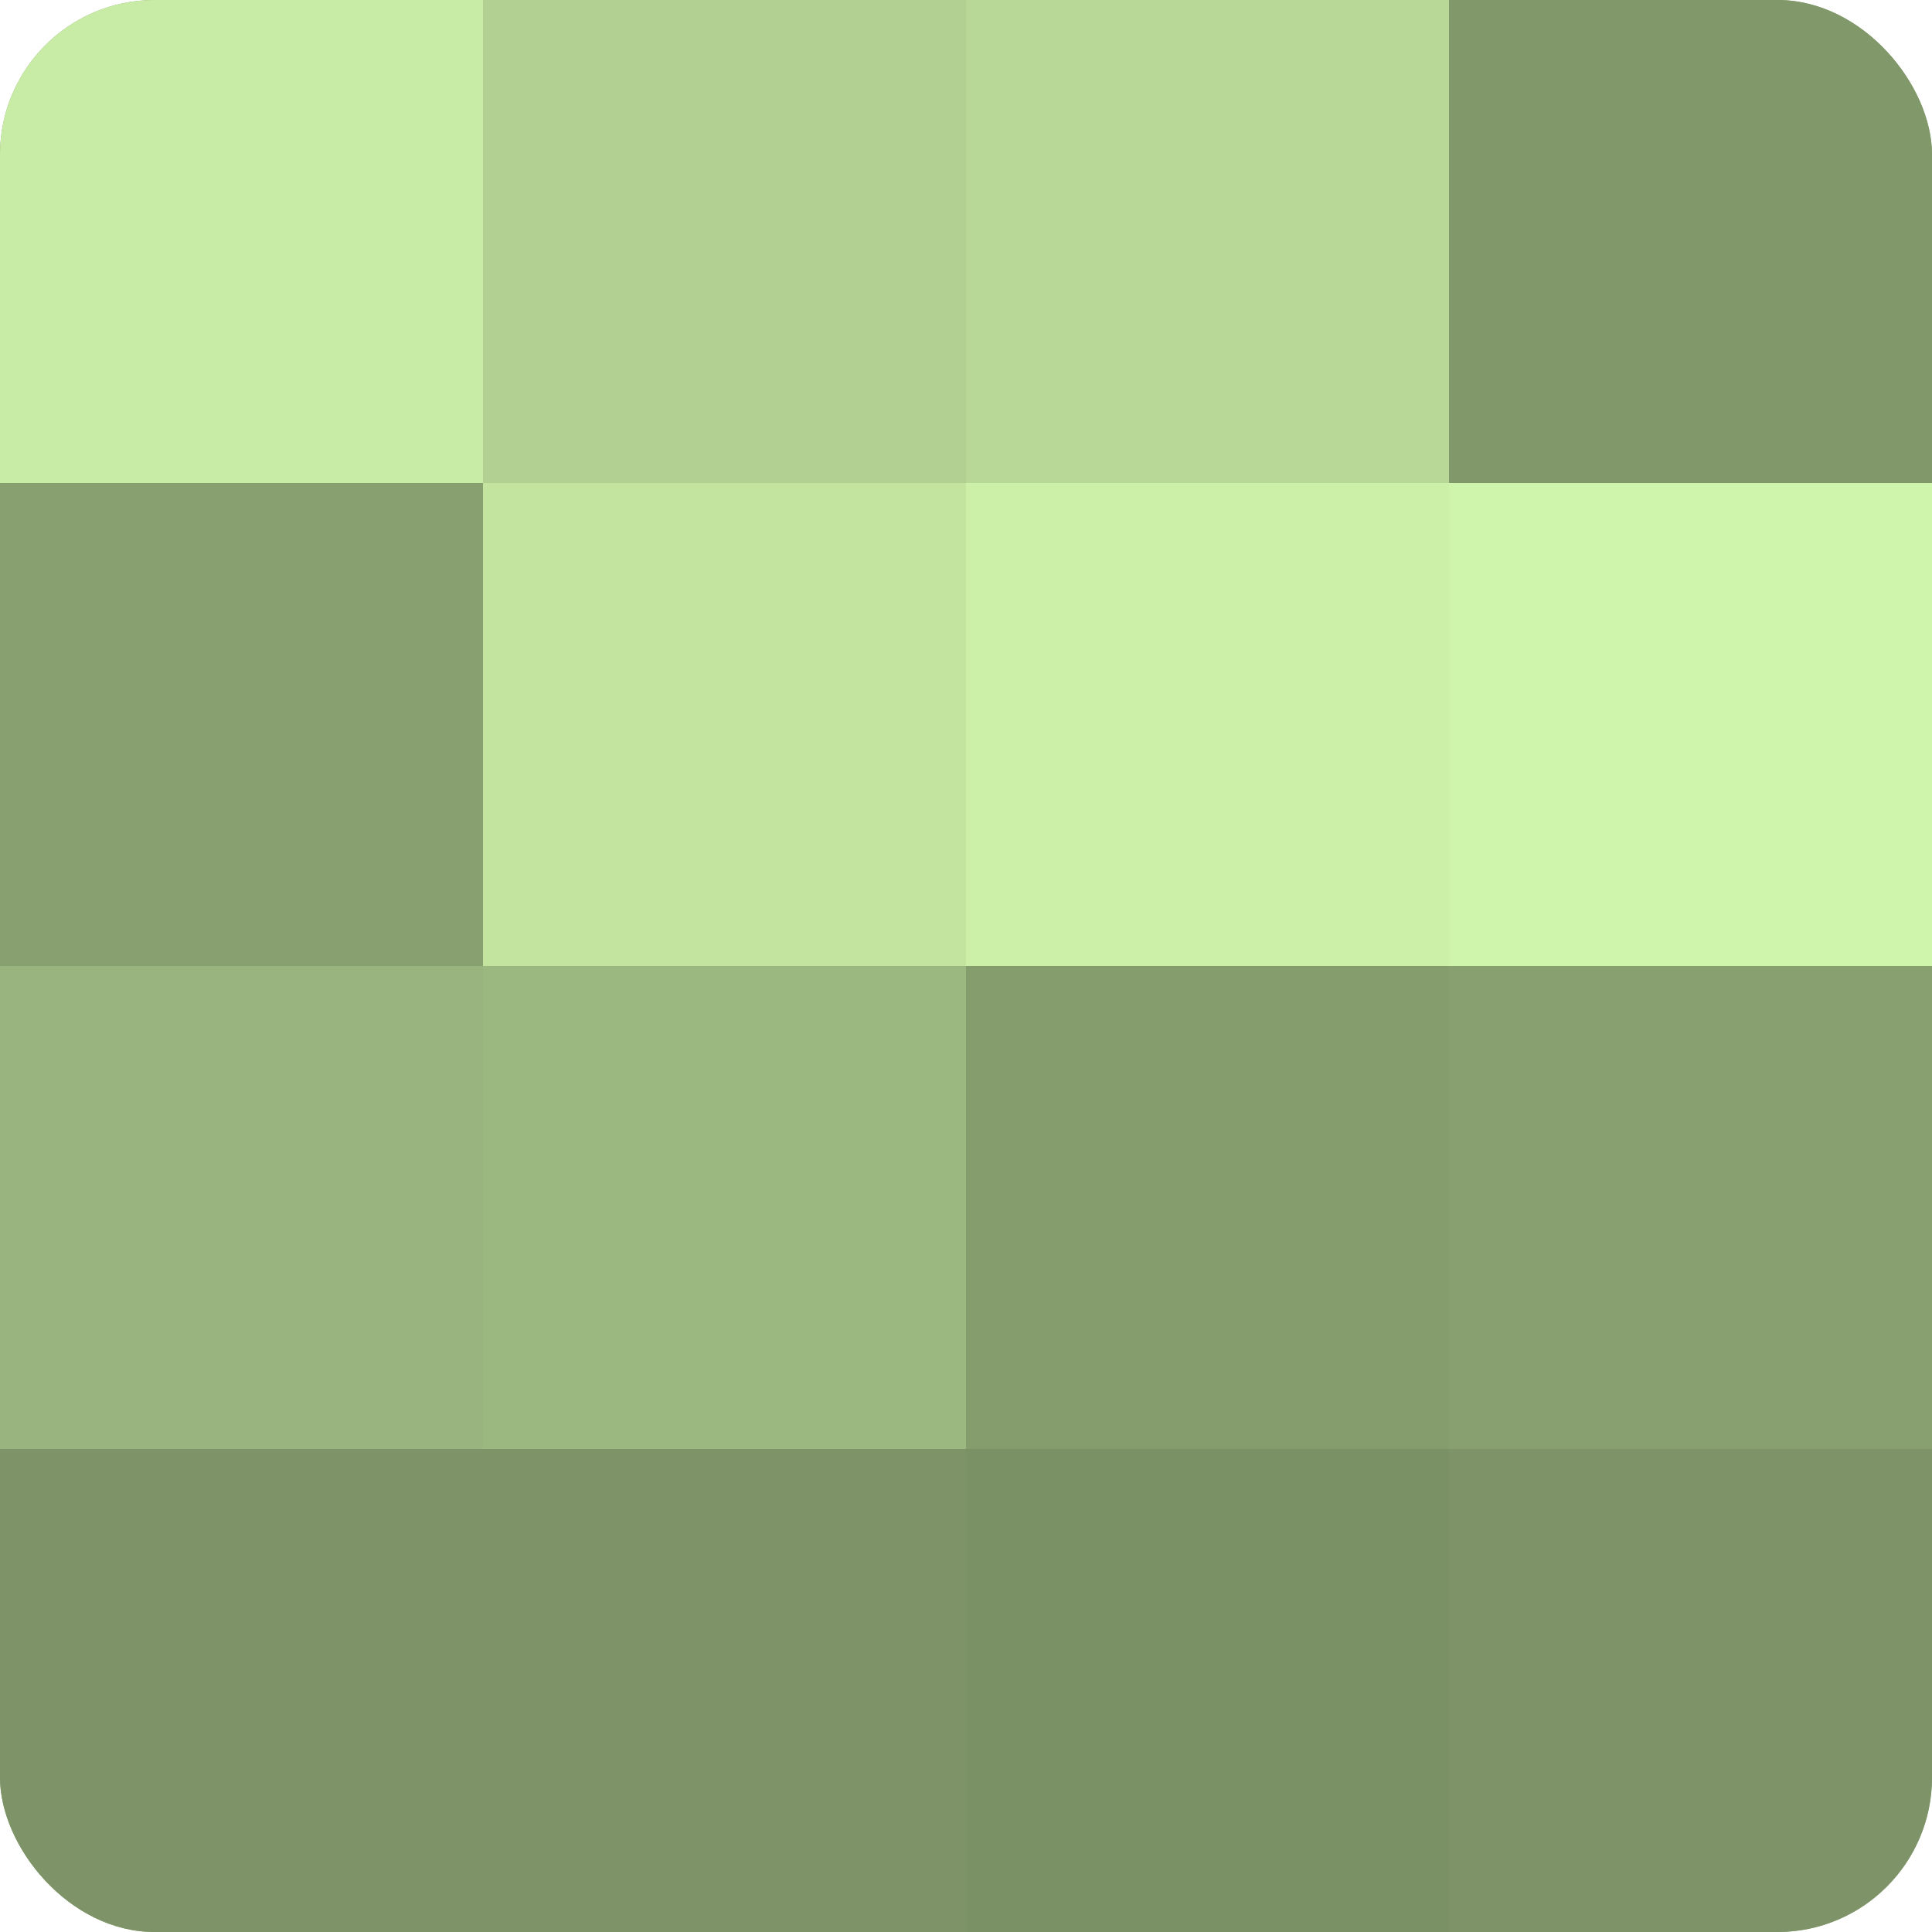 <?xml version="1.0" encoding="UTF-8"?>
<svg xmlns="http://www.w3.org/2000/svg" width="60" height="60" viewBox="0 0 100 100" preserveAspectRatio="xMidYMid meet"><defs><clipPath id="c" width="100" height="100"><rect width="100" height="100" rx="8" ry="8"/></clipPath></defs><g clip-path="url(#c)"><rect width="100" height="100" fill="#88a070"/><rect width="25" height="25" fill="#c8eca5"/><rect y="25" width="25" height="25" fill="#88a070"/><rect y="50" width="25" height="25" fill="#99b47e"/><rect y="75" width="25" height="25" fill="#7e9468"/><rect x="25" width="25" height="25" fill="#b1d092"/><rect x="25" y="25" width="25" height="25" fill="#c2e49f"/><rect x="25" y="50" width="25" height="25" fill="#9cb881"/><rect x="25" y="75" width="25" height="25" fill="#7e9468"/><rect x="50" width="25" height="25" fill="#b7d897"/><rect x="50" y="25" width="25" height="25" fill="#ccf0a8"/><rect x="50" y="50" width="25" height="25" fill="#859c6d"/><rect x="50" y="75" width="25" height="25" fill="#7a9065"/><rect x="75" width="25" height="25" fill="#81986a"/><rect x="75" y="25" width="25" height="25" fill="#cff4ab"/><rect x="75" y="50" width="25" height="25" fill="#88a070"/><rect x="75" y="75" width="25" height="25" fill="#7e9468"/></g></svg>
